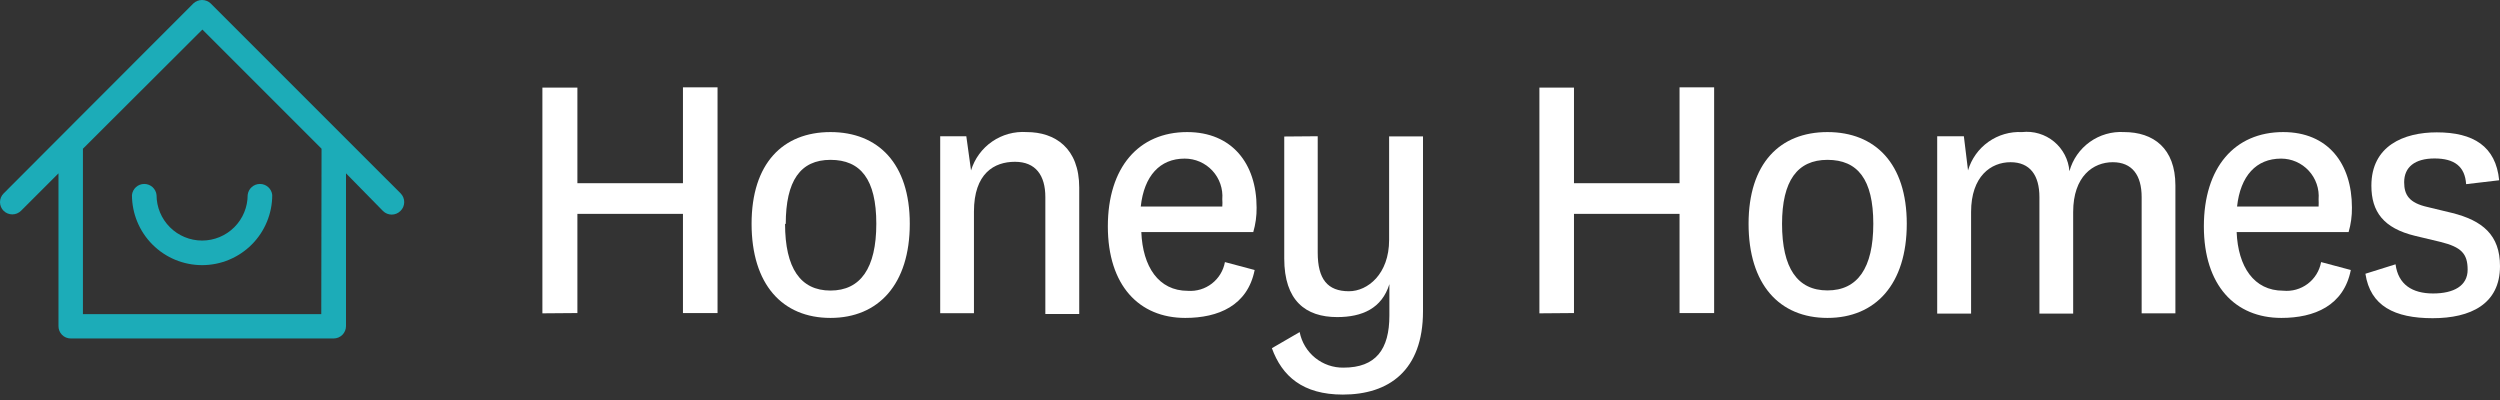 <svg width="400" height="64" viewBox="0 0 400 64" fill="none" xmlns="http://www.w3.org/2000/svg">
<rect x="0" y="0" width="400" height="64" fill="#333333" stroke="none"/>
<path d="M86.783 50.133V14.02H92.383V29.31H109.273V13.976H114.807V50.089H109.273V34.221H92.383V50.089L86.783 50.133Z" fill="white"/>
<path d="M120.253 35.799C120.253 26.154 125.253 21.132 132.876 21.132C140.498 21.132 145.565 26.154 145.565 35.799C145.565 45.444 140.587 50.867 132.876 50.867C125.164 50.867 120.253 45.489 120.253 35.799ZM125.609 35.799C125.609 42.911 128.076 46.489 132.876 46.489C137.676 46.489 140.21 42.911 140.21 35.799C140.21 28.688 137.698 25.576 132.876 25.576C128.053 25.576 125.72 28.932 125.72 35.844L125.609 35.799Z" fill="white"/>
<path d="M155.365 27.265C155.938 25.389 157.127 23.763 158.741 22.649C160.355 21.536 162.298 21.001 164.255 21.131C168.833 21.131 172.677 23.709 172.677 30.02V50.244H167.255V31.532C167.255 28.043 165.699 25.887 162.388 25.887C159.077 25.887 155.832 27.732 155.832 33.865V50.11H150.432V21.798H154.61L155.365 27.265Z" fill="white"/>
<path d="M195.989 41.933L200.745 43.2C199.612 48.911 194.922 50.867 189.633 50.867C182.255 50.867 177.255 45.666 177.255 36.221C177.255 26.777 182.188 21.132 189.944 21.132C197.1 21.132 201.056 26.154 201.056 33.221C201.073 34.544 200.894 35.863 200.523 37.133H182.611C182.833 42.666 185.366 46.533 190.056 46.533C191.438 46.632 192.808 46.218 193.903 45.369C194.998 44.52 195.741 43.296 195.989 41.933ZM195.567 33.044C195.598 32.659 195.598 32.273 195.567 31.888C195.635 31.057 195.529 30.221 195.257 29.433C194.985 28.645 194.552 27.922 193.986 27.31C193.42 26.698 192.732 26.21 191.968 25.877C191.203 25.544 190.378 25.374 189.544 25.377C185.589 25.377 183.055 28.132 182.522 33.044H195.567Z" fill="white"/>
<path d="M210.835 21.798V40.421C210.835 44.644 212.39 46.599 215.835 46.599C218.835 46.599 222.258 43.843 222.258 38.399V21.82H227.68V49.799C227.68 59.289 222.213 63.133 214.857 63.133C208.435 63.133 205.123 60.178 203.501 55.711L207.946 53.133C208.263 54.754 209.141 56.212 210.424 57.252C211.708 58.292 213.316 58.848 214.968 58.822C220.146 58.822 222.302 55.889 222.302 50.488V45.466C221.102 49.333 217.968 50.733 213.946 50.733C208.901 50.733 205.479 48.11 205.479 41.354V21.842L210.835 21.798Z" fill="white"/>
<path d="M246.304 50.133V14.02H251.837V29.31H268.727V13.976H274.261V50.089H268.727V34.221H251.837V50.089L246.304 50.133Z" fill="white"/>
<path d="M279.771 35.799C279.771 26.154 284.772 21.132 292.394 21.132C300.017 21.132 305.084 26.154 305.084 35.799C305.084 45.444 300.106 50.867 292.394 50.867C284.683 50.867 279.771 45.489 279.771 35.799ZM285.127 35.799C285.127 42.911 287.594 46.467 292.394 46.467C297.195 46.467 299.728 42.911 299.728 35.799C299.728 28.688 297.217 25.576 292.394 25.576C287.572 25.576 285.127 28.932 285.127 35.844V35.799Z" fill="white"/>
<path d="M339.841 21.131C344.53 21.131 348.064 23.709 348.064 29.665V50.133H342.664V31.532C342.664 28.043 341.152 25.953 338.041 25.953C334.93 25.953 331.707 28.176 331.707 33.932V50.177H326.307V31.532C326.307 28.043 324.796 25.953 321.685 25.953C318.573 25.953 315.373 28.176 315.373 33.932V50.177H309.951V21.798H314.218L314.884 27.265C315.426 25.419 316.574 23.811 318.143 22.698C319.711 21.585 321.609 21.033 323.529 21.131C324.441 21.03 325.364 21.113 326.243 21.376C327.122 21.638 327.939 22.075 328.646 22.659C329.353 23.244 329.935 23.965 330.358 24.779C330.781 25.593 331.036 26.483 331.107 27.398C331.624 25.51 332.773 23.858 334.364 22.716C335.954 21.576 337.888 21.016 339.841 21.131Z" fill="white"/>
<path d="M371.376 41.933L376.131 43.2C374.998 48.911 370.309 50.867 365.02 50.867C357.619 50.867 352.619 45.666 352.619 36.221C352.619 26.777 357.553 21.132 365.309 21.132C372.465 21.132 376.309 26.154 376.309 33.221C376.327 34.544 376.147 35.863 375.776 37.133H357.864C358.086 42.666 360.62 46.511 365.309 46.511C366.71 46.651 368.113 46.257 369.238 45.409C370.362 44.56 371.125 43.319 371.376 41.933ZM370.976 33.044C370.997 32.659 370.997 32.273 370.976 31.888C371.043 31.059 370.938 30.225 370.667 29.438C370.396 28.651 369.966 27.93 369.402 27.318C368.838 26.706 368.154 26.218 367.392 25.884C366.63 25.549 365.807 25.377 364.975 25.377C360.997 25.377 358.464 28.132 357.931 33.044H370.976Z" fill="white"/>
<path d="M383.288 42.288C383.711 45.533 385.977 46.955 389.289 46.955C392.6 46.955 394.822 45.733 394.822 43.155C394.822 40.577 393.8 39.532 390.489 38.71L386.4 37.732C381.355 36.51 379.421 33.865 379.421 29.71C379.421 23.331 384.599 21.176 389.889 21.176C395.733 21.176 399.334 23.398 399.867 28.843L394.578 29.465C394.4 26.643 392.711 25.354 389.533 25.354C386.355 25.354 384.666 26.754 384.666 29.154C384.666 31.176 385.444 32.465 388.444 33.132L392.311 34.065C397.222 35.288 400 37.621 400 42.577C400 48.644 395.311 50.911 389.222 50.911C383.133 50.911 379.244 48.955 378.466 43.799L383.288 42.288Z" fill="white"/>
<path d="M64.116 30.954L54.76 21.598L33.714 0.552C33.339 0.198 32.842 0 32.325 0C31.808 0 31.312 0.198 30.936 0.552L9.913 21.598L0.579 30.954C0.395 31.136 0.25 31.352 0.151 31.591C0.051 31.829 0 32.085 0 32.343C0 32.601 0.051 32.857 0.151 33.095C0.25 33.334 0.395 33.55 0.579 33.732C0.949 34.097 1.448 34.302 1.968 34.302C2.488 34.302 2.987 34.097 3.357 33.732L9.357 27.732V52.177C9.354 52.436 9.403 52.693 9.5 52.933C9.597 53.172 9.74 53.391 9.922 53.575C10.104 53.759 10.32 53.905 10.559 54.004C10.798 54.104 11.054 54.155 11.313 54.155H53.382C53.906 54.155 54.409 53.947 54.78 53.576C55.151 53.205 55.36 52.702 55.36 52.177V27.732L61.271 33.754C61.455 33.938 61.673 34.084 61.913 34.184C62.154 34.284 62.411 34.335 62.671 34.335C62.931 34.335 63.189 34.284 63.429 34.184C63.669 34.084 63.888 33.938 64.071 33.754C64.258 33.573 64.408 33.358 64.511 33.119C64.615 32.88 64.67 32.623 64.674 32.363C64.678 32.103 64.631 31.845 64.535 31.603C64.439 31.361 64.297 31.141 64.116 30.954ZM51.404 50.266H13.268V23.798L32.381 4.73L51.448 23.798L51.404 50.266Z" fill="#1CACB8"/>
<path d="M25.047 31.199C24.996 30.714 24.766 30.264 24.403 29.938C24.04 29.611 23.569 29.431 23.081 29.431C22.592 29.431 22.121 29.611 21.758 29.938C21.395 30.264 21.166 30.714 21.114 31.199C21.114 34.176 22.296 37.03 24.401 39.135C26.506 41.24 29.36 42.422 32.337 42.422C35.313 42.422 38.168 41.24 40.272 39.135C42.377 37.03 43.559 34.176 43.559 31.199C43.508 30.714 43.278 30.264 42.915 29.938C42.552 29.611 42.081 29.431 41.593 29.431C41.104 29.431 40.633 29.611 40.27 29.938C39.907 30.264 39.678 30.714 39.626 31.199C39.626 33.132 38.858 34.986 37.491 36.353C36.124 37.721 34.27 38.489 32.337 38.489C30.403 38.489 28.549 37.721 27.182 36.353C25.815 34.986 25.047 33.132 25.047 31.199Z" fill="#1CACB8"/>
</svg>
